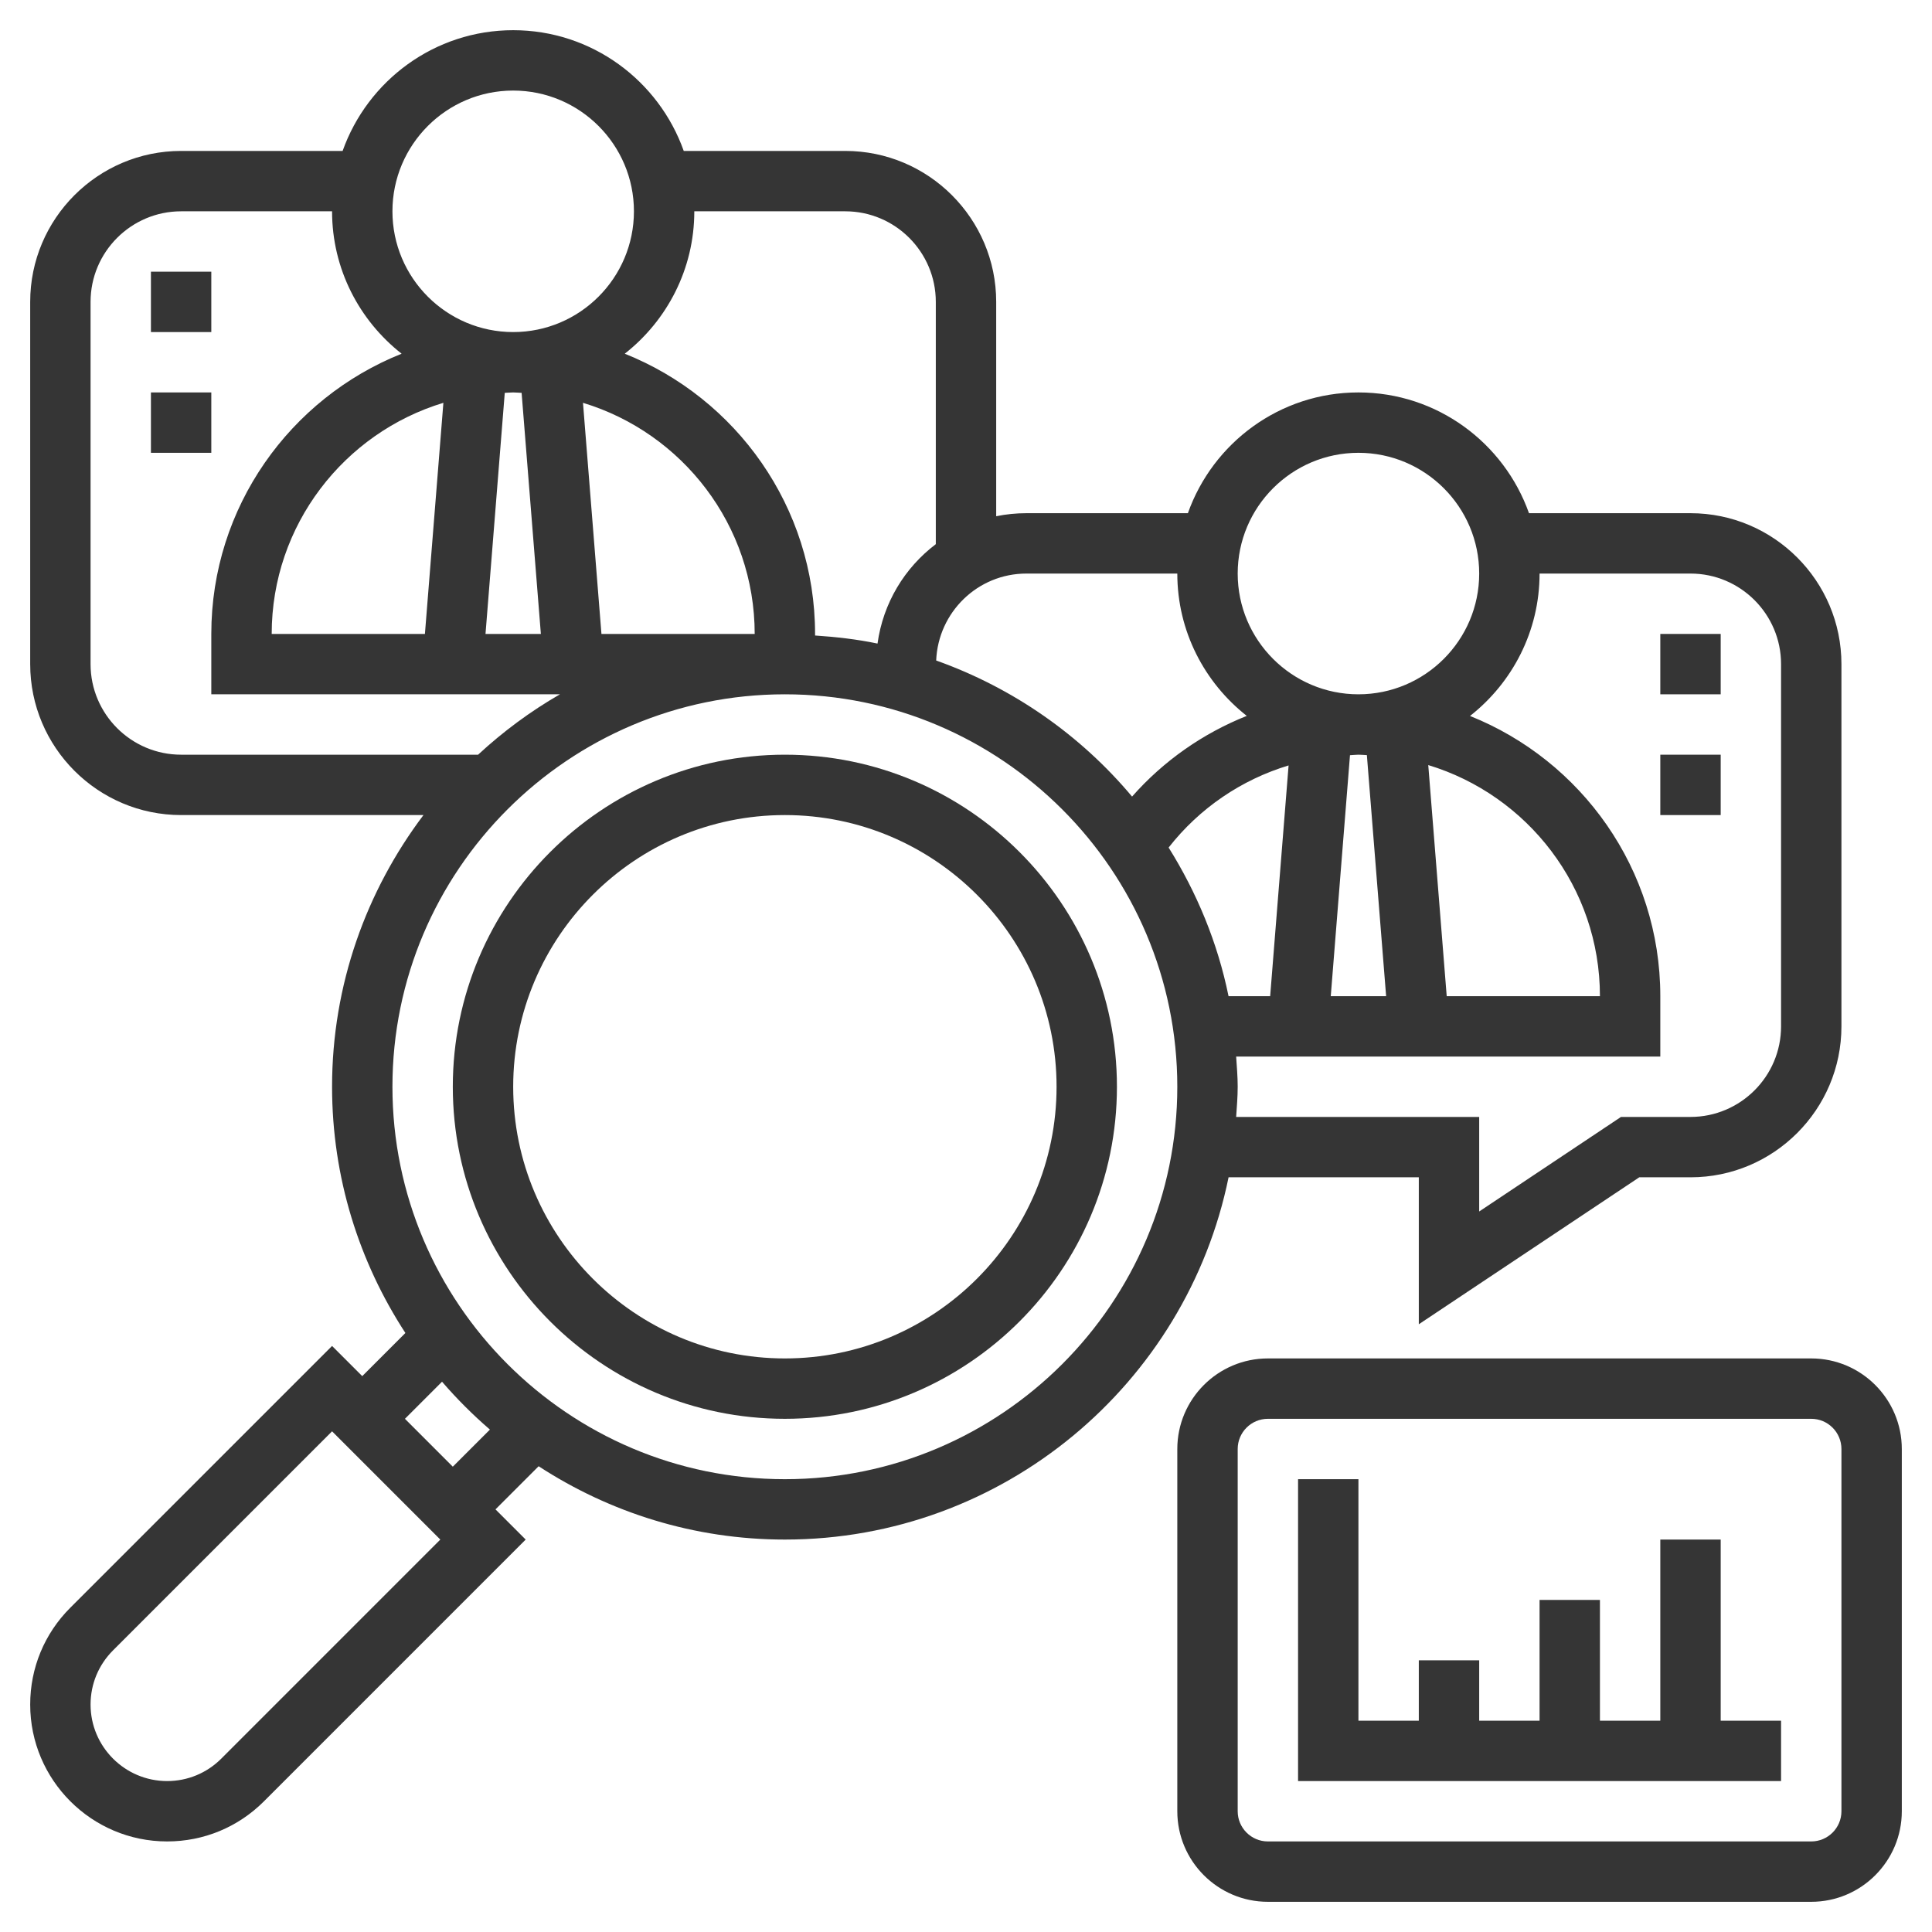 <?xml version="1.0" encoding="UTF-8"?> <svg xmlns="http://www.w3.org/2000/svg" width="129" height="129" viewBox="0 0 129 129" fill="none"> <path d="M52.406 50.391C40.181 50.391 30.234 60.338 30.234 72.562C30.234 84.787 40.181 94.734 52.406 94.734C64.631 94.734 74.578 84.787 74.578 72.562C74.578 60.338 64.631 50.391 52.406 50.391ZM52.406 90.703C42.405 90.703 34.266 82.566 34.266 72.562C34.266 62.559 42.405 54.422 52.406 54.422C62.408 54.422 70.547 62.559 70.547 72.562C70.547 82.566 62.408 90.703 52.406 90.703Z" fill="#353535"></path> <path d="M94.734 78.609V88.421L109.454 78.609H112.875C118.432 78.609 122.953 74.088 122.953 68.531V44.344C122.953 38.787 118.432 34.266 112.875 34.266H102.091C100.427 29.575 95.958 26.203 90.703 26.203C85.448 26.203 80.98 29.575 79.315 34.266H68.531C67.842 34.266 67.167 34.336 66.516 34.469V20.156C66.516 14.599 61.995 10.078 56.438 10.078H45.654C43.989 5.388 39.52 2.016 34.266 2.016C29.011 2.016 24.542 5.388 22.877 10.078H12.094C6.537 10.078 2.016 14.599 2.016 20.156V44.344C2.016 49.901 6.537 54.422 12.094 54.422H28.275C24.462 59.481 22.172 65.752 22.172 72.562C22.172 78.626 23.982 84.265 27.068 89.004L24.188 91.884L22.172 89.869L4.694 107.348C2.967 109.074 2.016 111.371 2.016 113.812C2.016 118.853 6.117 122.953 11.159 122.953C13.601 122.953 15.897 122.002 17.623 120.276L35.1 102.797L33.084 100.781L35.965 97.901C40.703 100.987 46.343 102.797 52.406 102.797C67.007 102.797 79.222 92.394 82.032 78.609H94.734ZM102.797 38.297H112.875C116.209 38.297 118.922 41.01 118.922 44.344V68.531C118.922 71.865 116.209 74.578 112.875 74.578H108.233L98.766 80.891V74.578H82.538C82.582 73.909 82.641 73.244 82.641 72.562C82.641 71.881 82.582 71.216 82.538 70.547H110.859V66.516C110.859 58.036 105.586 50.776 98.153 47.805C100.975 45.587 102.797 42.155 102.797 38.297ZM96.597 66.516L95.365 51.084C101.989 53.09 106.828 59.245 106.828 66.516H96.597ZM91.266 50.419L92.552 66.516H88.855L90.139 50.425C90.328 50.419 90.514 50.391 90.703 50.391C90.893 50.391 91.078 50.413 91.266 50.419ZM84.809 66.516H82.03C81.3 62.932 79.907 59.594 78.029 56.591C80.095 53.954 82.893 52.06 86.039 51.108L84.809 66.516ZM90.703 30.234C95.15 30.234 98.766 33.85 98.766 38.297C98.766 42.743 95.15 46.359 90.703 46.359C86.257 46.359 82.641 42.743 82.641 38.297C82.641 33.85 86.257 30.234 90.703 30.234ZM78.609 38.297C78.609 42.153 80.43 45.583 83.247 47.8C80.329 48.964 77.698 50.794 75.588 53.188C72.153 49.087 67.644 45.93 62.509 44.102C62.64 40.881 65.28 38.297 68.531 38.297H78.609ZM46.359 14.109H56.438C59.771 14.109 62.484 16.822 62.484 20.156V36.334C60.4 37.912 58.967 40.262 58.592 42.971C57.236 42.687 55.839 42.526 54.422 42.433V42.328C54.422 33.848 49.149 26.588 41.715 23.617C44.537 21.4 46.359 17.967 46.359 14.109V14.109ZM18.141 42.328C18.141 35.058 22.98 28.902 29.605 26.896L28.372 42.328H18.141ZM33.703 26.231C33.891 26.225 34.076 26.203 34.266 26.203C34.455 26.203 34.641 26.225 34.828 26.231L36.114 42.328H32.417L33.703 26.231ZM38.926 26.896C45.551 28.902 50.391 35.058 50.391 42.328H40.159L38.926 26.896ZM34.266 6.047C38.712 6.047 42.328 9.663 42.328 14.109C42.328 18.556 38.712 22.172 34.266 22.172C29.819 22.172 26.203 18.556 26.203 14.109C26.203 9.663 29.819 6.047 34.266 6.047ZM6.047 44.344V20.156C6.047 16.822 8.76 14.109 12.094 14.109H22.172C22.172 17.967 23.994 21.4 26.816 23.617C19.382 26.588 14.109 33.848 14.109 42.328V46.359H37.388C35.413 47.496 33.584 48.853 31.922 50.391H12.094C8.76 50.391 6.047 47.678 6.047 44.344ZM14.773 117.426C13.807 118.39 12.523 118.922 11.159 118.922C8.341 118.922 6.047 116.628 6.047 113.812C6.047 112.448 6.579 111.166 7.544 110.198L22.172 95.569L29.4 102.797L14.773 117.426ZM30.234 97.931L27.038 94.734L29.515 92.257C30.5 93.4 31.569 94.468 32.712 95.454L30.234 97.931ZM52.406 98.766C37.958 98.766 26.203 87.01 26.203 72.562C26.203 58.114 37.958 46.359 52.406 46.359C66.854 46.359 78.609 58.114 78.609 72.562C78.609 87.01 66.854 98.766 52.406 98.766Z" fill="#353535"></path> <path d="M120.938 90.703H84.656C81.322 90.703 78.609 93.416 78.609 96.75V120.938C78.609 124.271 81.322 126.984 84.656 126.984H120.938C124.271 126.984 126.984 124.271 126.984 120.938V96.75C126.984 93.416 124.271 90.703 120.938 90.703ZM122.953 120.938C122.953 122.05 122.048 122.953 120.938 122.953H84.656C83.546 122.953 82.641 122.05 82.641 120.938V96.75C82.641 95.637 83.546 94.734 84.656 94.734H120.938C122.048 94.734 122.953 95.637 122.953 96.75V120.938Z" fill="#353535"></path> <path d="M114.891 102.797H110.859V114.891H106.828V106.828H102.797V114.891H98.766V110.859H94.734V114.891H90.703V98.766H86.672V118.922H118.922V114.891H114.891V102.797Z" fill="#353535"></path> <path d="M110.859 42.328H114.891V46.359H110.859V42.328Z" fill="#353535"></path> <path d="M110.859 50.391H114.891V54.422H110.859V50.391Z" fill="#353535"></path> <path d="M10.078 18.141H14.109V22.172H10.078V18.141Z" fill="#353535"></path> <path d="M10.078 26.203H14.109V30.234H10.078V26.203Z" fill="#353535"></path> </svg> 